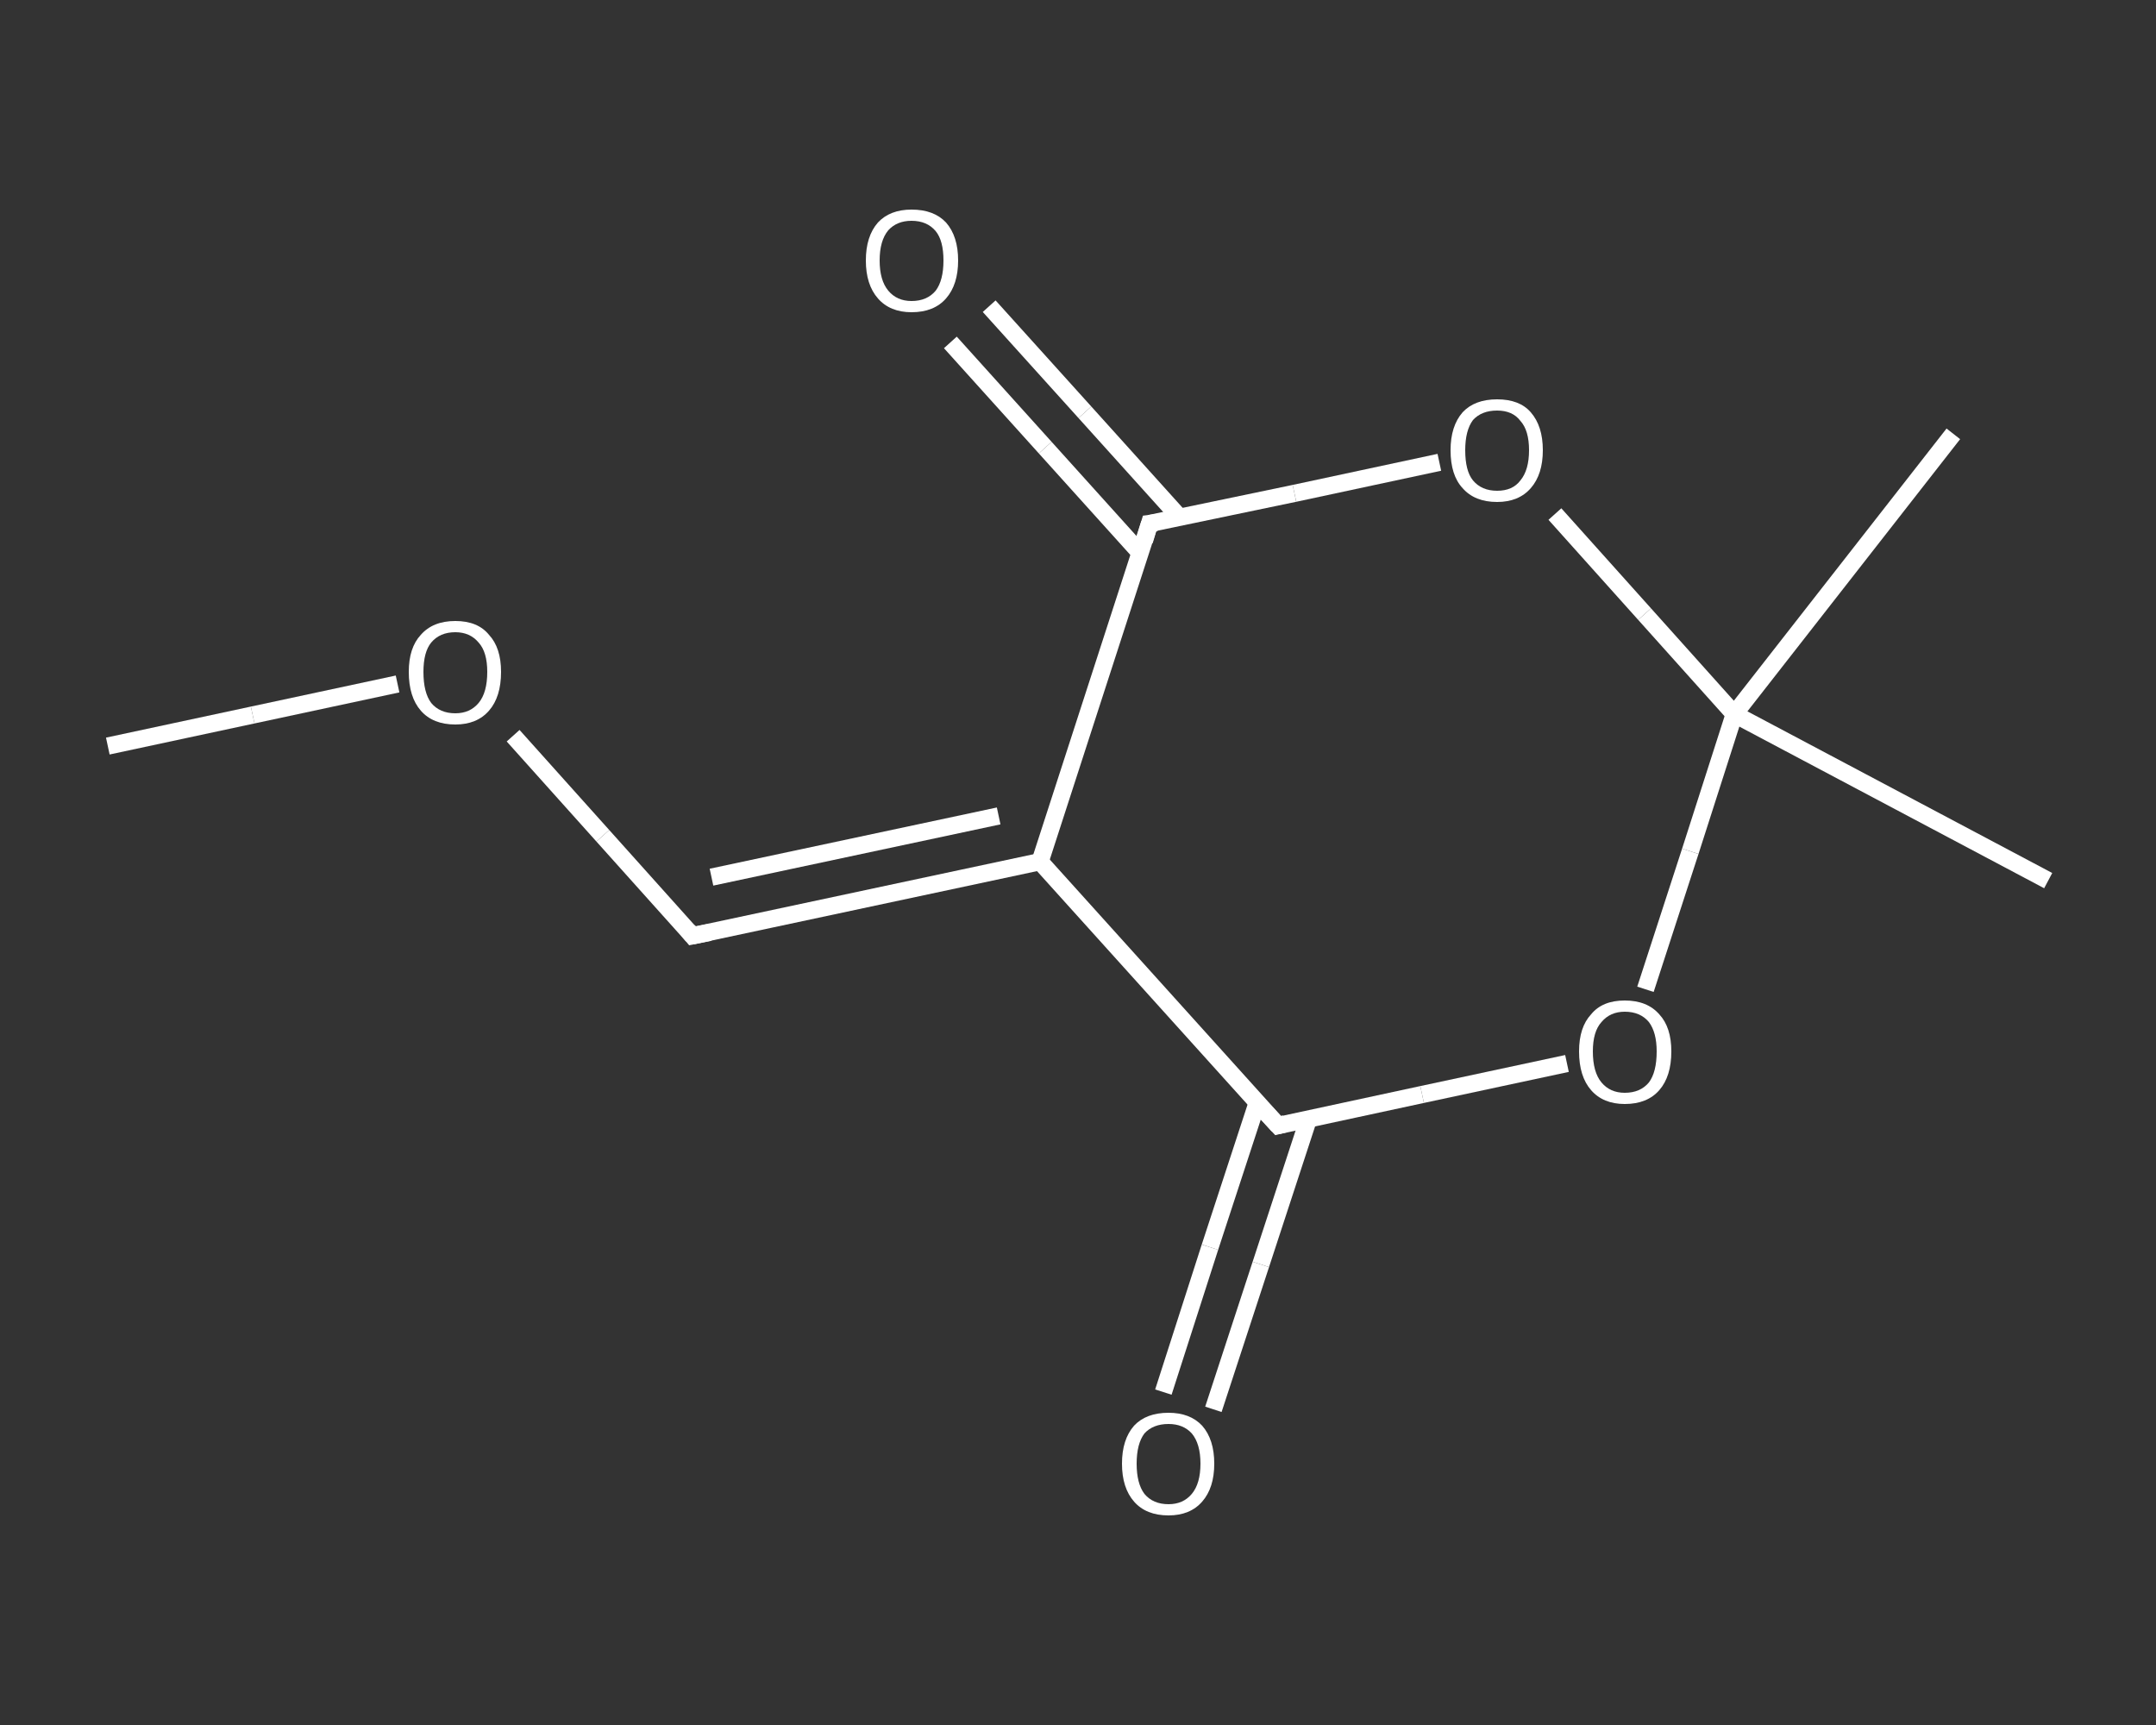<?xml version='1.0' encoding='iso-8859-1'?>
<svg version='1.1' baseProfile='full'
              xmlns='http://www.w3.org/2000/svg'
                      xmlns:rdkit='http://www.rdkit.org/xml'
                      xmlns:xlink='http://www.w3.org/1999/xlink'
                  xml:space='preserve'
width='250px' height='200px' viewBox='0 0 250 200'>
<rect x="0" y="0" width="250" height="200" fill="#333333" stroke="none"/>
<!-- END OF HEADER -->
<rect style='opacity:1.0;fill:transparent;stroke:none' width='250.0' height='200.0' x='0.0' y='0.0'> </rect>
<path class='bond-0 atom-0 atom-1' d='M 12.5,86.5 L 29.3,82.9' style='fill:none;fill-rule:evenodd;stroke:#FFFFFF;stroke-width:2.0px;stroke-linecap:butt;stroke-linejoin:miter;stroke-opacity:1' />
<path class='bond-0 atom-0 atom-1' d='M 29.3,82.9 L 46.1,79.3' style='fill:none;fill-rule:evenodd;stroke:#FFFFFF;stroke-width:2.0px;stroke-linecap:butt;stroke-linejoin:miter;stroke-opacity:1' />
<path class='bond-1 atom-1 atom-2' d='M 59.5,85.3 L 69.9,96.9' style='fill:none;fill-rule:evenodd;stroke:#FFFFFF;stroke-width:2.0px;stroke-linecap:butt;stroke-linejoin:miter;stroke-opacity:1' />
<path class='bond-1 atom-1 atom-2' d='M 69.9,96.9 L 80.3,108.5' style='fill:none;fill-rule:evenodd;stroke:#FFFFFF;stroke-width:2.0px;stroke-linecap:butt;stroke-linejoin:miter;stroke-opacity:1' />
<path class='bond-2 atom-2 atom-3' d='M 80.3,108.5 L 120.6,99.9' style='fill:none;fill-rule:evenodd;stroke:#FFFFFF;stroke-width:2.0px;stroke-linecap:butt;stroke-linejoin:miter;stroke-opacity:1' />
<path class='bond-2 atom-2 atom-3' d='M 82.5,101.7 L 115.8,94.6' style='fill:none;fill-rule:evenodd;stroke:#FFFFFF;stroke-width:2.0px;stroke-linecap:butt;stroke-linejoin:miter;stroke-opacity:1' />
<path class='bond-3 atom-3 atom-4' d='M 120.6,99.9 L 133.3,60.7' style='fill:none;fill-rule:evenodd;stroke:#FFFFFF;stroke-width:2.0px;stroke-linecap:butt;stroke-linejoin:miter;stroke-opacity:1' />
<path class='bond-4 atom-4 atom-5' d='M 136.8,60.0 L 125.8,47.8' style='fill:none;fill-rule:evenodd;stroke:#FFFFFF;stroke-width:2.0px;stroke-linecap:butt;stroke-linejoin:miter;stroke-opacity:1' />
<path class='bond-4 atom-4 atom-5' d='M 125.8,47.8 L 114.7,35.5' style='fill:none;fill-rule:evenodd;stroke:#FFFFFF;stroke-width:2.0px;stroke-linecap:butt;stroke-linejoin:miter;stroke-opacity:1' />
<path class='bond-4 atom-4 atom-5' d='M 132.2,64.1 L 121.2,51.9' style='fill:none;fill-rule:evenodd;stroke:#FFFFFF;stroke-width:2.0px;stroke-linecap:butt;stroke-linejoin:miter;stroke-opacity:1' />
<path class='bond-4 atom-4 atom-5' d='M 121.2,51.9 L 110.2,39.7' style='fill:none;fill-rule:evenodd;stroke:#FFFFFF;stroke-width:2.0px;stroke-linecap:butt;stroke-linejoin:miter;stroke-opacity:1' />
<path class='bond-5 atom-4 atom-6' d='M 133.3,60.7 L 150.1,57.2' style='fill:none;fill-rule:evenodd;stroke:#FFFFFF;stroke-width:2.0px;stroke-linecap:butt;stroke-linejoin:miter;stroke-opacity:1' />
<path class='bond-5 atom-4 atom-6' d='M 150.1,57.2 L 166.9,53.6' style='fill:none;fill-rule:evenodd;stroke:#FFFFFF;stroke-width:2.0px;stroke-linecap:butt;stroke-linejoin:miter;stroke-opacity:1' />
<path class='bond-6 atom-6 atom-7' d='M 180.3,59.6 L 190.7,71.2' style='fill:none;fill-rule:evenodd;stroke:#FFFFFF;stroke-width:2.0px;stroke-linecap:butt;stroke-linejoin:miter;stroke-opacity:1' />
<path class='bond-6 atom-6 atom-7' d='M 190.7,71.2 L 201.1,82.8' style='fill:none;fill-rule:evenodd;stroke:#FFFFFF;stroke-width:2.0px;stroke-linecap:butt;stroke-linejoin:miter;stroke-opacity:1' />
<path class='bond-7 atom-7 atom-8' d='M 201.1,82.8 L 226.5,50.3' style='fill:none;fill-rule:evenodd;stroke:#FFFFFF;stroke-width:2.0px;stroke-linecap:butt;stroke-linejoin:miter;stroke-opacity:1' />
<path class='bond-8 atom-7 atom-9' d='M 201.1,82.8 L 237.5,102.1' style='fill:none;fill-rule:evenodd;stroke:#FFFFFF;stroke-width:2.0px;stroke-linecap:butt;stroke-linejoin:miter;stroke-opacity:1' />
<path class='bond-9 atom-7 atom-10' d='M 201.1,82.8 L 196.0,98.7' style='fill:none;fill-rule:evenodd;stroke:#FFFFFF;stroke-width:2.0px;stroke-linecap:butt;stroke-linejoin:miter;stroke-opacity:1' />
<path class='bond-9 atom-7 atom-10' d='M 196.0,98.7 L 190.8,114.7' style='fill:none;fill-rule:evenodd;stroke:#FFFFFF;stroke-width:2.0px;stroke-linecap:butt;stroke-linejoin:miter;stroke-opacity:1' />
<path class='bond-10 atom-10 atom-11' d='M 181.7,123.3 L 164.9,126.9' style='fill:none;fill-rule:evenodd;stroke:#FFFFFF;stroke-width:2.0px;stroke-linecap:butt;stroke-linejoin:miter;stroke-opacity:1' />
<path class='bond-10 atom-10 atom-11' d='M 164.9,126.9 L 148.2,130.5' style='fill:none;fill-rule:evenodd;stroke:#FFFFFF;stroke-width:2.0px;stroke-linecap:butt;stroke-linejoin:miter;stroke-opacity:1' />
<path class='bond-11 atom-11 atom-12' d='M 145.8,127.8 L 140.3,144.6' style='fill:none;fill-rule:evenodd;stroke:#FFFFFF;stroke-width:2.0px;stroke-linecap:butt;stroke-linejoin:miter;stroke-opacity:1' />
<path class='bond-11 atom-11 atom-12' d='M 140.3,144.6 L 134.9,161.4' style='fill:none;fill-rule:evenodd;stroke:#FFFFFF;stroke-width:2.0px;stroke-linecap:butt;stroke-linejoin:miter;stroke-opacity:1' />
<path class='bond-11 atom-11 atom-12' d='M 151.7,129.8 L 146.2,146.6' style='fill:none;fill-rule:evenodd;stroke:#FFFFFF;stroke-width:2.0px;stroke-linecap:butt;stroke-linejoin:miter;stroke-opacity:1' />
<path class='bond-11 atom-11 atom-12' d='M 146.2,146.6 L 140.7,163.4' style='fill:none;fill-rule:evenodd;stroke:#FFFFFF;stroke-width:2.0px;stroke-linecap:butt;stroke-linejoin:miter;stroke-opacity:1' />
<path class='bond-12 atom-11 atom-3' d='M 148.2,130.5 L 120.6,99.9' style='fill:none;fill-rule:evenodd;stroke:#FFFFFF;stroke-width:2.0px;stroke-linecap:butt;stroke-linejoin:miter;stroke-opacity:1' />
<path d='M 79.8,107.9 L 80.3,108.5 L 82.3,108.1' style='fill:none;stroke:#FFFFFF;stroke-width:2.0px;stroke-linecap:butt;stroke-linejoin:miter;stroke-opacity:1;' />
<path d='M 132.7,62.7 L 133.3,60.7 L 134.1,60.6' style='fill:none;stroke:#FFFFFF;stroke-width:2.0px;stroke-linecap:butt;stroke-linejoin:miter;stroke-opacity:1;' />
<path d='M 149.0,130.3 L 148.2,130.5 L 146.8,129.0' style='fill:none;stroke:#FFFFFF;stroke-width:2.0px;stroke-linecap:butt;stroke-linejoin:miter;stroke-opacity:1;' />
<path class='atom-1' d='M 47.4 77.9
Q 47.4 75.1, 48.8 73.6
Q 50.2 72.0, 52.8 72.0
Q 55.4 72.0, 56.7 73.6
Q 58.1 75.1, 58.1 77.9
Q 58.1 80.8, 56.7 82.4
Q 55.3 84.0, 52.8 84.0
Q 50.2 84.0, 48.8 82.4
Q 47.4 80.8, 47.4 77.9
M 52.8 82.7
Q 54.5 82.7, 55.5 81.5
Q 56.5 80.3, 56.5 77.9
Q 56.5 75.6, 55.5 74.5
Q 54.5 73.3, 52.8 73.3
Q 51.0 73.3, 50.0 74.5
Q 49.1 75.6, 49.1 77.9
Q 49.1 80.3, 50.0 81.5
Q 51.0 82.7, 52.8 82.7
' fill='#FFFFFF'/>
<path class='atom-5' d='M 100.4 30.2
Q 100.4 27.4, 101.8 25.8
Q 103.2 24.3, 105.7 24.3
Q 108.3 24.3, 109.7 25.8
Q 111.1 27.4, 111.1 30.2
Q 111.1 33.0, 109.7 34.6
Q 108.3 36.2, 105.7 36.2
Q 103.2 36.2, 101.8 34.6
Q 100.4 33.0, 100.4 30.2
M 105.7 34.9
Q 107.5 34.9, 108.5 33.7
Q 109.4 32.5, 109.4 30.2
Q 109.4 27.9, 108.5 26.8
Q 107.5 25.6, 105.7 25.6
Q 104.0 25.6, 103.0 26.7
Q 102.0 27.9, 102.0 30.2
Q 102.0 32.5, 103.0 33.7
Q 104.0 34.9, 105.7 34.9
' fill='#FFFFFF'/>
<path class='atom-6' d='M 168.2 52.2
Q 168.2 49.4, 169.6 47.8
Q 171.0 46.3, 173.6 46.3
Q 176.2 46.3, 177.5 47.8
Q 178.9 49.4, 178.9 52.2
Q 178.9 55.0, 177.5 56.6
Q 176.1 58.2, 173.6 58.2
Q 171.0 58.2, 169.6 56.6
Q 168.2 55.1, 168.2 52.2
M 173.6 56.9
Q 175.4 56.9, 176.3 55.7
Q 177.3 54.5, 177.3 52.2
Q 177.3 49.9, 176.3 48.8
Q 175.4 47.6, 173.6 47.6
Q 171.8 47.6, 170.8 48.7
Q 169.9 49.9, 169.9 52.2
Q 169.9 54.6, 170.8 55.7
Q 171.8 56.9, 173.6 56.9
' fill='#FFFFFF'/>
<path class='atom-10' d='M 183.1 121.9
Q 183.1 119.1, 184.5 117.6
Q 185.8 116.0, 188.4 116.0
Q 191.0 116.0, 192.4 117.6
Q 193.8 119.1, 193.8 121.9
Q 193.8 124.8, 192.4 126.4
Q 191.0 128.0, 188.4 128.0
Q 185.9 128.0, 184.5 126.4
Q 183.1 124.8, 183.1 121.9
M 188.4 126.7
Q 190.2 126.7, 191.2 125.5
Q 192.1 124.3, 192.1 121.9
Q 192.1 119.7, 191.2 118.5
Q 190.2 117.3, 188.4 117.3
Q 186.7 117.3, 185.7 118.5
Q 184.7 119.6, 184.7 121.9
Q 184.7 124.3, 185.7 125.5
Q 186.7 126.7, 188.4 126.7
' fill='#FFFFFF'/>
<path class='atom-12' d='M 130.1 169.7
Q 130.1 166.9, 131.5 165.3
Q 132.9 163.8, 135.5 163.8
Q 138.0 163.8, 139.4 165.3
Q 140.8 166.9, 140.8 169.7
Q 140.8 172.5, 139.4 174.1
Q 138.0 175.7, 135.5 175.7
Q 132.9 175.7, 131.5 174.1
Q 130.1 172.5, 130.1 169.7
M 135.5 174.4
Q 137.2 174.4, 138.2 173.2
Q 139.2 172.0, 139.2 169.7
Q 139.2 167.4, 138.2 166.2
Q 137.2 165.1, 135.5 165.1
Q 133.7 165.1, 132.7 166.2
Q 131.8 167.4, 131.8 169.7
Q 131.8 172.0, 132.7 173.2
Q 133.7 174.4, 135.5 174.4
' fill='#FFFFFF'/>
</svg>
